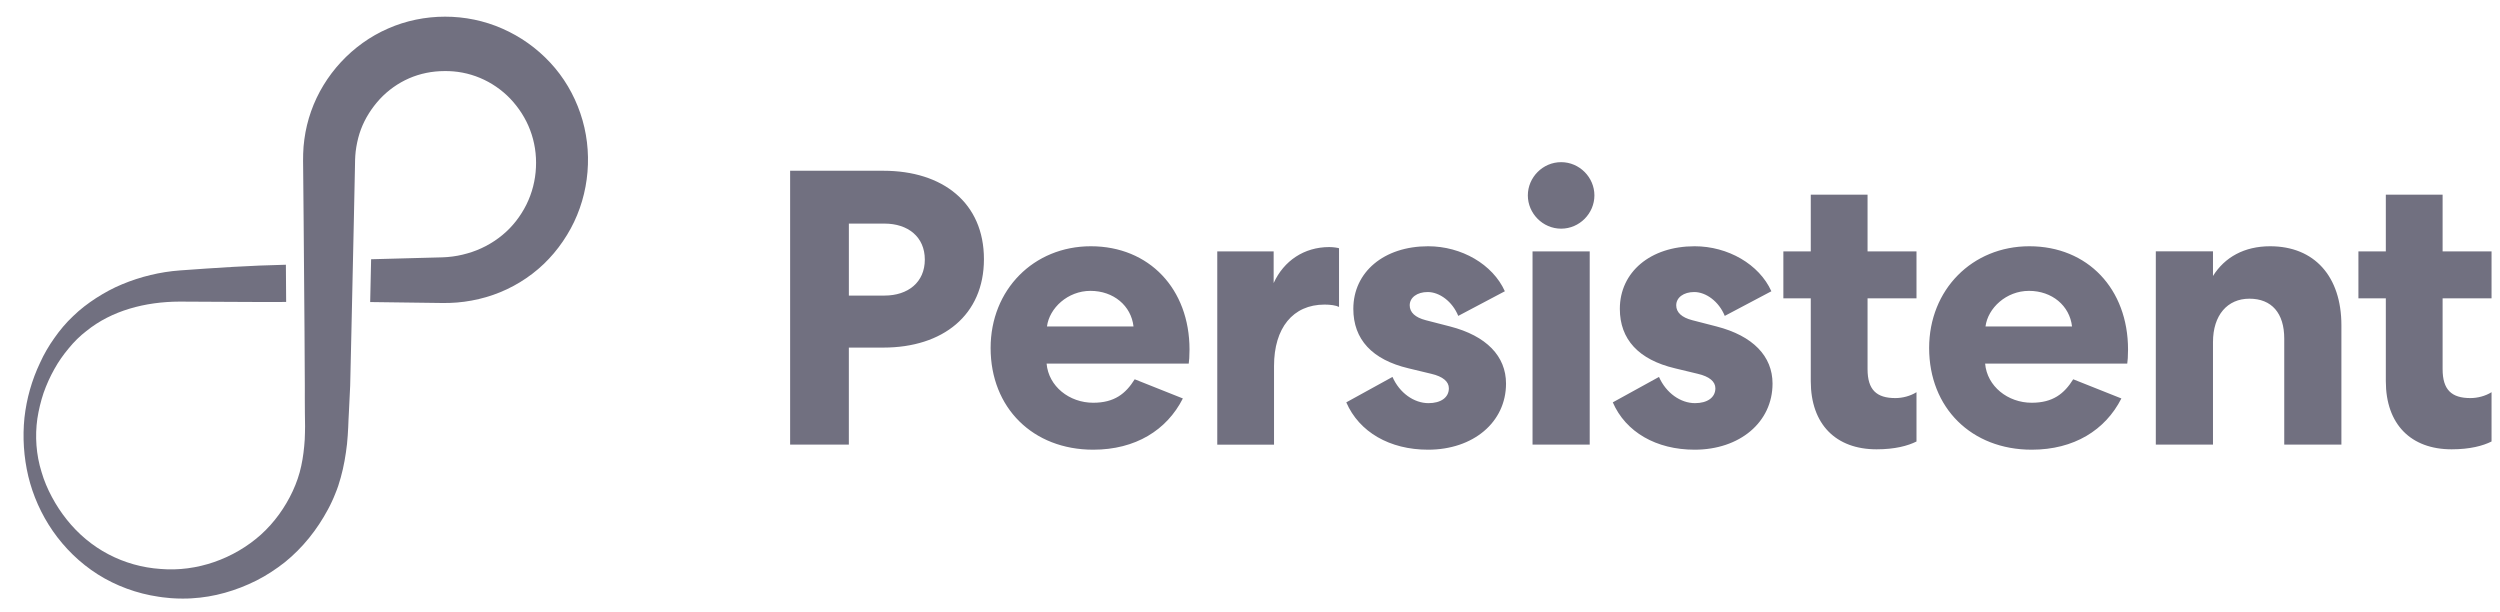 <svg width="139" height="34" viewBox="0 0 139 34" fill="none" xmlns="http://www.w3.org/2000/svg">
<g id="Frame" clip-path="url(#clip0_122_2938)">
<path id="Vector" fill-rule="evenodd" clip-rule="evenodd" d="M32.267 6.298C31.912 5.255 31.342 4.284 30.591 3.481C29.843 2.675 28.93 2.028 27.927 1.59C25.919 0.703 23.563 0.71 21.577 1.586C19.585 2.452 18.011 4.164 17.297 6.188C17.118 6.694 16.992 7.218 16.922 7.748C16.846 8.273 16.846 8.83 16.855 9.321L16.883 12.352L16.931 18.413L16.948 21.444C16.95 21.949 16.944 22.454 16.952 22.959C16.955 23.21 16.964 23.469 16.962 23.713C16.965 23.957 16.948 24.2 16.943 24.444C16.911 24.931 16.855 25.419 16.75 25.902C16.648 26.386 16.484 26.858 16.274 27.31C15.853 28.213 15.258 29.048 14.509 29.725C13.005 31.071 10.945 31.805 8.926 31.634C7.917 31.567 6.923 31.288 6.029 30.818C5.133 30.35 4.344 29.684 3.716 28.895C3.401 28.501 3.123 28.078 2.886 27.633C2.648 27.189 2.448 26.723 2.309 26.24C2.008 25.279 1.939 24.255 2.076 23.28C2.151 22.792 2.268 22.31 2.423 21.846C2.586 21.384 2.786 20.94 3.021 20.523C3.252 20.104 3.526 19.717 3.824 19.363C4.116 19.004 4.443 18.68 4.803 18.405C6.21 17.265 8.077 16.776 9.985 16.769C11.96 16.772 13.935 16.801 15.91 16.789L15.895 14.719C13.929 14.761 11.962 14.893 9.996 15.036C8.899 15.117 7.816 15.381 6.798 15.803C6.289 16.011 5.805 16.278 5.346 16.571C4.889 16.868 4.455 17.197 4.069 17.574C3.675 17.942 3.33 18.357 3.023 18.793C2.714 19.228 2.444 19.689 2.226 20.174C1.769 21.134 1.477 22.163 1.359 23.23C1.25 24.307 1.319 25.41 1.573 26.481C1.831 27.552 2.289 28.588 2.937 29.525C3.586 30.459 4.431 31.298 5.44 31.937C6.448 32.574 7.617 33.003 8.812 33.177C8.962 33.204 9.112 33.218 9.262 33.233C9.411 33.25 9.561 33.265 9.719 33.27C9.875 33.278 10.031 33.284 10.187 33.281C10.344 33.282 10.5 33.278 10.656 33.267C11.281 33.233 11.902 33.128 12.505 32.958C13.108 32.789 13.695 32.561 14.257 32.278C14.819 31.995 15.347 31.646 15.844 31.255C16.827 30.459 17.636 29.446 18.236 28.321C18.313 28.182 18.383 28.039 18.45 27.894C18.519 27.75 18.581 27.603 18.639 27.454C18.763 27.16 18.863 26.857 18.946 26.549C19.117 25.936 19.223 25.31 19.294 24.684C19.32 24.371 19.352 24.058 19.361 23.745L19.377 23.338L19.397 22.959L19.47 21.444L19.539 18.413L19.672 12.352L19.735 9.321L19.742 8.942L19.744 8.852L19.748 8.788L19.754 8.661C19.765 8.493 19.785 8.326 19.813 8.161C19.87 7.831 19.949 7.507 20.067 7.195C20.3 6.572 20.668 6.001 21.119 5.508C21.576 5.018 22.134 4.621 22.747 4.354C23.361 4.088 24.027 3.953 24.708 3.952C25.387 3.941 26.061 4.069 26.688 4.332C27.315 4.594 27.895 4.99 28.373 5.489C28.848 5.991 29.232 6.584 29.477 7.236C29.724 7.886 29.835 8.597 29.799 9.311C29.767 10.021 29.59 10.724 29.27 11.372C28.949 12.016 28.495 12.61 27.926 13.075C27.359 13.541 26.695 13.891 25.984 14.089C25.63 14.192 25.263 14.261 24.89 14.291L24.749 14.3C24.698 14.302 24.666 14.307 24.595 14.308L24.216 14.318L23.458 14.338L20.634 14.414L20.582 16.794L23.458 16.832L24.216 16.842L24.595 16.847L25.001 16.843C25.549 16.826 26.096 16.753 26.631 16.625C27.702 16.375 28.723 15.893 29.6 15.22C30.48 14.551 31.201 13.68 31.73 12.711C32.791 10.765 32.984 8.386 32.267 6.298Z" fill="#717080"/>
<path id="Vector_2" fill-rule="evenodd" clip-rule="evenodd" d="M85.209 24.721H88.388V13.976H85.209V24.721ZM86.799 12.714C85.776 12.714 84.948 11.865 84.948 10.864C84.948 9.864 85.776 9.016 86.799 9.016C87.822 9.016 88.649 9.864 88.649 10.864C88.649 11.865 87.822 12.714 86.799 12.714ZM49.178 16.434H47.197V12.432H49.178C50.484 12.432 51.42 13.172 51.42 14.433C51.42 15.695 50.484 16.434 49.178 16.434ZM54.707 14.41C54.707 11.278 52.421 9.494 49.112 9.494H43.931V24.721H47.196V19.326H49.112C52.421 19.326 54.707 17.521 54.707 14.41ZM60.629 16.172C61.913 16.172 62.893 16.998 63.023 18.151H58.212C58.343 17.129 59.366 16.172 60.629 16.172ZM60.782 25.003C63.133 25.003 64.874 23.916 65.767 22.154L63.089 21.088C62.588 21.892 61.957 22.393 60.782 22.393C59.453 22.393 58.3 21.479 58.191 20.218H66.093C66.115 20.087 66.137 19.804 66.137 19.435C66.137 16.063 63.895 13.692 60.651 13.692C57.473 13.692 55.078 16.107 55.078 19.348C55.078 22.676 57.428 25.003 60.782 25.003ZM74.45 17.065C74.276 16.978 73.971 16.935 73.645 16.935C71.881 16.935 70.836 18.239 70.836 20.349V24.722H67.68V13.976H70.815V15.738C71.381 14.498 72.512 13.737 73.906 13.737C74.146 13.737 74.385 13.78 74.45 13.802V17.065ZM79.272 17.803C78.684 17.651 78.38 17.368 78.38 16.976C78.38 16.541 78.793 16.237 79.381 16.237C80.034 16.237 80.752 16.759 81.079 17.564L83.67 16.194C82.995 14.692 81.254 13.692 79.403 13.692C76.943 13.692 75.245 15.128 75.245 17.172C75.245 18.869 76.29 20 78.315 20.479L79.577 20.783C80.23 20.935 80.557 21.218 80.557 21.588C80.557 22.11 80.1 22.415 79.425 22.415C78.619 22.415 77.814 21.849 77.422 20.957L74.853 22.371C75.571 24.024 77.269 25.003 79.403 25.003C81.906 25.003 83.735 23.48 83.735 21.327C83.735 19.804 82.647 18.673 80.622 18.151L79.272 17.803ZM94.09 17.803C93.502 17.651 93.198 17.368 93.198 16.976C93.198 16.541 93.611 16.237 94.199 16.237C94.852 16.237 95.57 16.759 95.897 17.564L98.488 16.194C97.813 14.692 96.071 13.692 94.221 13.692C91.761 13.692 90.063 15.128 90.063 17.172C90.063 18.869 91.108 20 93.132 20.479L94.395 20.783C95.048 20.935 95.375 21.218 95.375 21.588C95.375 22.11 94.917 22.415 94.243 22.415C93.437 22.415 92.632 21.849 92.24 20.957L89.671 22.371C90.389 24.024 92.088 25.003 94.221 25.003C96.724 25.003 98.553 23.48 98.553 21.327C98.553 19.804 97.465 18.673 95.44 18.151L94.09 17.803ZM103.836 10.822V13.976H106.557V16.586H103.836V20.523C103.836 21.676 104.337 22.133 105.382 22.133C105.774 22.133 106.209 22.024 106.557 21.806V24.547C106.079 24.787 105.36 24.982 104.337 24.982C102.073 24.982 100.679 23.59 100.679 21.197V16.586H99.155V13.976H100.679V10.822H103.836ZM112.811 16.172C114.095 16.172 115.074 16.998 115.205 18.151H110.394C110.525 17.129 111.548 16.172 112.811 16.172ZM112.963 25.003C115.314 25.003 117.056 23.916 117.949 22.154L115.271 21.088C114.77 21.892 114.139 22.393 112.963 22.393C111.636 22.393 110.482 21.479 110.373 20.218H118.275C118.297 20.087 118.319 19.804 118.319 19.435C118.319 16.063 116.076 13.692 112.833 13.692C109.654 13.692 107.26 16.107 107.26 19.348C107.26 22.676 109.611 25.003 112.963 25.003ZM123.042 24.72H119.863V13.975H123.042V15.345C123.695 14.301 124.783 13.692 126.22 13.692C128.68 13.692 130.182 15.367 130.182 18.086V24.72H127.004V18.825C127.004 17.412 126.307 16.607 125.066 16.607C123.847 16.607 123.042 17.52 123.042 19.021V24.72ZM135.809 13.976V10.822H132.652V13.976H131.128V16.586H132.652V21.197C132.652 23.59 134.046 24.982 136.309 24.982C137.332 24.982 138.051 24.787 138.53 24.547V21.806C138.182 22.024 137.746 22.133 137.354 22.133C136.309 22.133 135.809 21.676 135.809 20.523V16.586H138.53V13.976H135.809Z" fill="#717080"/>
</g>
<defs>
<clipPath id="clip0_122_2938">
<rect width="138.047" height="32.355" fill="white" transform="translate(0.791 0.927)"/>
</clipPath>
</defs>
</svg>
